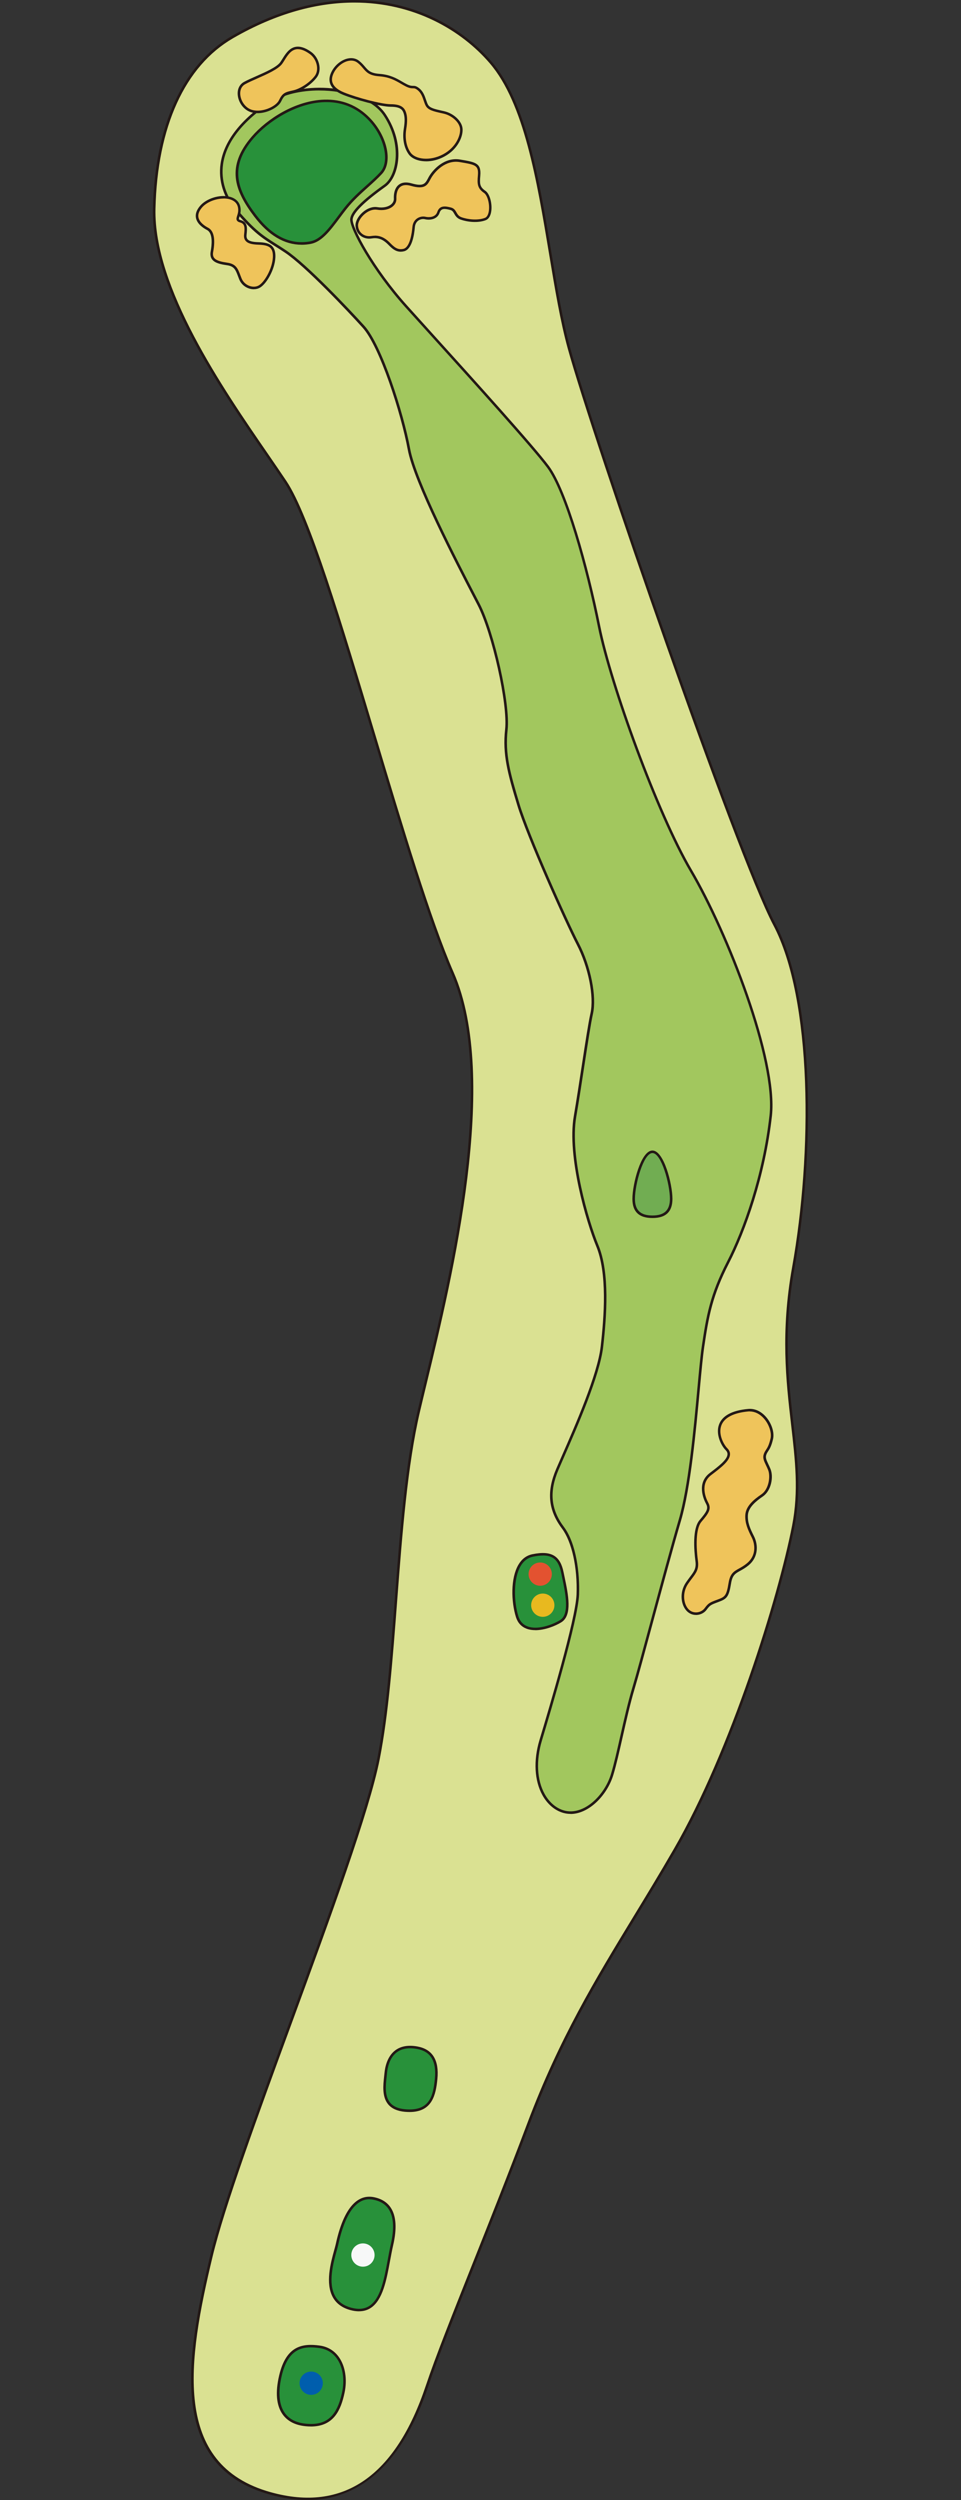 <?xml version="1.0" encoding="UTF-8"?>
<svg id="_レイヤー_2" data-name="レイヤー 2" xmlns="http://www.w3.org/2000/svg" viewBox="0 0 354.33 921.26">
  <rect x="0" y="0" width="354.33" height="921.26" fill="#333333" stroke="none"/>
  <defs>
    <style>
      .cls-1 {
        fill: #e8b91f;
      }

      .cls-2 {
        fill: #71ad52;
      }

      .cls-3 {
        fill: #a2c75e;
      }

      .cls-4 {
        fill: none;
      }

      .cls-5 {
        fill: #f7f8f8;
      }

      .cls-6 {
        fill: #28913a;
      }

      .cls-7 {
        fill: #005ead;
      }

      .cls-8 {
        fill: #231815;
      }

      .cls-9 {
        fill: #dae192;
      }

      .cls-10 {
        fill: #e35230;
      }

      .cls-11 {
        fill: #efc45b;
      }
    </style>
  </defs>
  <g id="_レイヤー_1-2" data-name="レイヤー 1">
    <g id="A-h03">
      <g>
        <path class="cls-9" d="M85.73,13.66c40.58-23.41,76.47-12.49,95.2,9.36,18.73,21.85,20.29,74.13,28.87,105.35,8.58,31.21,61.65,185.72,75.69,212.25,14.05,26.53,14.83,82.72,7.02,126.41-7.8,43.7,5.46,67.11,0,95.2-5.46,28.09-23.41,84.28-43.7,119.39-20.29,35.11-38.24,59.31-53.84,100.66-15.61,41.36-31.21,78.03-37.46,96.76-6.24,18.73-21.07,49.94-57.74,39.8-36.68-10.14-31.21-48.38-21.85-87.4,9.36-39.02,54.62-147.48,61.65-183.38,7.02-35.9,6.24-91.3,14.83-127.97,8.58-36.68,31.21-118.61,12.49-161.53-18.73-42.92-46.04-157.63-61.65-181.04-15.61-23.41-49.16-67.11-48.38-100.66.78-33.55,12.92-54,28.87-63.21Z"/>
        <path class="cls-8" d="M113.21,921.26c-4.3,0-8.83-.65-13.56-1.96-37.46-10.36-31.5-49.14-22.18-87.96,4.43-18.48,16.63-51.75,29.54-86.98,13.96-38.1,28.4-77.5,32.1-96.38,3.24-16.58,4.79-36.94,6.43-58.5,1.86-24.46,3.78-49.75,8.4-69.49.76-3.26,1.64-6.87,2.58-10.78,9.41-38.96,26.93-111.49,9.93-150.45-8.48-19.44-18.82-53.91-28.82-87.26-11.93-39.79-24.28-80.94-32.79-93.71-1.98-2.97-4.28-6.31-6.71-9.84-16.9-24.55-42.43-61.65-41.75-91.09.71-30.6,11.05-53.19,29.11-63.6l.24.41-.24-.41c43.3-24.98,78.67-10.51,95.79,9.47,12.79,14.93,17.51,43.26,22.08,70.65,2.13,12.79,4.14,24.86,6.89,34.87,9.02,32.79,61.96,186.3,75.65,212.16,14.58,27.54,14.59,84.59,7.07,126.72-4.27,23.9-2.21,41.79-.39,57.58,1.54,13.35,2.87,24.87.39,37.63-5.18,26.63-22.66,83.03-43.75,119.54-5.12,8.86-10.09,17.02-14.9,24.93-14.01,23.03-27.25,44.77-38.91,75.67-7.12,18.87-14.21,36.69-20.47,52.42-7.29,18.33-13.59,34.15-16.98,44.33-9.25,27.76-24.58,42.06-44.76,42.06ZM130.65.95c-13.4,0-28.47,3.77-44.68,13.12-17.76,10.25-27.93,32.56-28.64,62.81-.68,29.14,24.75,66.09,41.58,90.54,2.43,3.54,4.73,6.88,6.72,9.86,8.59,12.88,20.4,52.26,32.9,93.96,9.99,33.32,20.32,67.77,28.78,87.15,17.13,39.25-.44,111.98-9.88,151.05-.94,3.91-1.82,7.52-2.58,10.78-4.6,19.67-6.52,44.93-8.38,69.35-1.64,21.59-3.19,41.98-6.44,58.61-3.71,18.96-18.16,58.39-32.14,96.52-12.9,35.2-25.09,68.45-29.51,86.88-9.21,38.38-15.14,76.69,21.52,86.83,26.74,7.4,45.97-5.89,57.17-39.49,3.4-10.2,9.7-26.04,17-44.38,6.26-15.72,13.35-33.54,20.46-52.4,11.69-30.98,24.95-52.76,38.99-75.83,4.81-7.9,9.78-16.06,14.89-24.91,21.04-36.41,38.48-92.68,43.65-119.25,2.45-12.61,1.13-24.07-.4-37.34-1.83-15.85-3.9-33.81.4-57.85,7.49-41.97,7.5-98.76-6.98-126.11-13.71-25.9-66.71-179.53-75.73-212.35-2.77-10.06-4.78-22.16-6.91-34.97-4.54-27.27-9.24-55.47-21.86-70.2C170.08,11.09,152.63.95,130.65.95Z"/>
      </g>
      <g>
        <path class="cls-3" d="M99.83,37.28c10.97-7.15,34.89-5.81,42.07,5.13,7.18,10.94,4.79,22.57,0,25.99-4.79,3.42-11.97,8.89-12.31,12.31-.34,3.42,8.21,18.81,20.18,32.15,11.97,13.34,45.49,49.94,52.33,59.17,6.84,9.23,14.71,38.31,18.81,58.83,4.1,20.52,21.21,68.4,33.86,89.95,12.65,21.55,31.81,68.75,29.41,90.29-2.39,21.55-9.58,42.07-15.73,54.04-6.16,11.97-7.52,19.5-9.23,31.12-1.71,11.63-3.42,46.52-8.55,63.96-5.13,17.44-14.02,51.65-17.1,61.91-3.08,10.26-5.47,23.94-7.87,31.81-2.39,7.87-10.26,15.73-17.79,13.68-7.52-2.05-12.65-12.65-8.55-26.34,4.1-13.68,13.34-44.8,13.68-53.7.34-8.89-1.37-19.15-5.47-24.63-4.1-5.47-6.16-11.97-2.05-21.55,4.1-9.58,15.05-33.18,16.42-45.15,1.37-11.97,2.39-27.36-1.71-37.28-4.1-9.92-10.6-33.52-8.21-47.54,2.39-14.02,4.79-31.81,6.16-37.96,1.37-6.16-.68-17.1-5.13-25.65-4.45-8.55-18.47-40.02-21.89-51.3-3.42-11.29-5.47-18.47-4.45-27.7,1.03-9.23-4.79-35.57-10.26-46.17-5.47-10.6-23.26-44.12-25.65-57.12-2.39-13-10.26-37.96-16.76-45.15-6.5-7.18-21.55-22.92-28.73-27.7-7.18-4.79-9.92-5.47-18.13-15.05-8.21-9.58-9.92-25.65,12.65-40.36Z"/>
        <path class="cls-8" d="M210.37,668.43c-.86,0-1.73-.11-2.58-.34-3.16-.86-5.92-3.18-7.78-6.53-2.98-5.36-3.38-12.79-1.1-20.39,3.29-10.97,13.31-44.34,13.66-53.58.38-9.91-1.73-19.46-5.38-24.32-5.08-6.77-5.73-13.56-2.11-22.02.55-1.29,1.23-2.83,1.99-4.57,4.94-11.28,13.22-30.16,14.39-40.45,1.27-11.1,2.48-27.01-1.68-37.05-3.64-8.79-10.76-33.03-8.24-47.8,1.03-6.07,2.09-12.98,3.02-19.08,1.26-8.27,2.36-15.41,3.14-18.91,1.38-6.21-.81-17.1-5.09-25.33-4.26-8.2-18.41-39.78-21.92-51.38-3.53-11.66-5.48-18.71-4.46-27.89,1.03-9.24-4.79-35.41-10.21-45.9l-1.55-2.99c-6.56-12.64-21.93-42.24-24.15-54.26-2.44-13.26-10.33-37.93-16.65-44.92-5.41-5.98-21.1-22.6-28.64-27.63-1.38-.92-2.59-1.69-3.71-2.39-4.72-2.98-7.84-4.95-14.51-12.74-4.43-5.17-6.38-11.42-5.5-17.61,1.2-8.34,7.51-16.45,18.25-23.45h0c11.36-7.4,35.37-5.93,42.72,5.27,7.35,11.2,4.88,23.06-.12,26.63-7.8,5.57-11.88,9.6-12.12,11.98-.3,2.98,7.77,18.1,20.06,31.79,2.47,2.75,5.85,6.48,9.72,10.77,14.81,16.36,37.19,41.09,42.63,48.44,6.67,9.01,14.47,36.91,18.9,59.02,4.27,21.35,21.43,68.73,33.81,89.81,13.56,23.08,31.78,69.85,29.47,90.58-2.46,22.11-9.76,42.5-15.78,54.2-6.17,12.01-7.51,19.59-9.19,30.98-.51,3.46-1.02,9.05-1.62,15.53-1.41,15.28-3.33,36.22-6.94,48.5-2.76,9.39-6.64,23.75-10.07,36.41-3.01,11.14-5.61,20.76-7.03,25.5-1.62,5.39-3.02,11.64-4.39,17.68-1.21,5.34-2.34,10.39-3.48,14.13-2.24,7.37-8.93,14.34-15.78,14.34ZM117.75,33.34c-6.69,0-13.25,1.46-17.66,4.33-10.51,6.85-16.68,14.73-17.83,22.79-.85,5.92,1.03,11.91,5.28,16.87,6.58,7.68,9.65,9.62,14.3,12.56,1.13.71,2.35,1.48,3.73,2.41,7.62,5.08,23.38,21.77,28.82,27.78,6.43,7.1,14.41,32.02,16.87,45.38,2.19,11.88,17.51,41.39,24.06,54l1.55,2.99c5.47,10.6,11.35,37.08,10.31,46.44-1,9,.93,15.97,4.43,27.52,3.5,11.56,17.61,43.05,21.86,51.22,4.37,8.41,6.59,19.57,5.17,25.97-.77,3.48-1.86,10.6-3.13,18.85-.93,6.1-1.99,13.02-3.03,19.09-2.49,14.57,4.58,38.57,8.18,47.28,4.24,10.24,3.02,26.31,1.74,37.51-1.19,10.43-9.5,29.39-14.47,40.72-.76,1.73-1.44,3.27-1.99,4.56-3.47,8.11-2.86,14.61,2,21.08,4.58,6.11,5.86,17.25,5.57,24.93-.36,9.36-10.4,42.82-13.7,53.82-2.21,7.35-1.83,14.52,1.02,19.66,1.74,3.13,4.29,5.29,7.2,6.08,7.14,1.94,14.81-5.48,17.21-13.36,1.13-3.71,2.26-8.74,3.46-14.06,1.37-6.06,2.78-12.32,4.4-17.74,1.42-4.73,4.02-14.34,7.03-25.47,3.43-12.67,7.31-27.03,10.07-36.43,3.59-12.19,5.51-33.07,6.91-48.32.6-6.49,1.11-12.09,1.63-15.58,1.69-11.48,3.04-19.13,9.28-31.27,5.98-11.63,13.24-31.89,15.69-53.88,2.28-20.55-15.86-67.03-29.35-90-12.42-21.14-29.63-68.68-33.92-90.1-4.4-22.01-12.14-49.75-18.73-58.64-5.42-7.31-27.78-32.02-42.57-48.37-3.88-4.28-7.26-8.02-9.73-10.77-12.09-13.47-20.65-29.01-20.3-32.51.27-2.73,4.25-6.75,12.51-12.65,4.59-3.28,6.82-14.78-.12-25.35-4.11-6.27-14.07-9.33-23.75-9.33Z"/>
      </g>
      <g>
        <path class="cls-2" d="M247.47,441.78c0,5.23-3.09,6.61-6.91,6.61s-6.92-1.38-6.92-6.61,3.1-17.33,6.92-17.33,6.91,12.1,6.91,17.33Z"/>
        <path class="cls-8" d="M240.56,448.85c-4.97,0-7.39-2.31-7.39-7.08,0-5.31,3.12-17.8,7.39-17.8s7.38,12.49,7.38,17.8c0,4.76-2.41,7.08-7.38,7.08ZM240.56,424.91c-3.33,0-6.45,11.59-6.45,16.86,0,4.19,2.05,6.14,6.45,6.14s6.44-1.95,6.44-6.14c0-5.27-3.11-16.86-6.44-16.86Z"/>
      </g>
      <g>
        <path class="cls-6" d="M135.99,43.75c6.2,6.34,8.44,15.78,4.53,20-3.91,4.22-8.91,7.66-13.13,12.97-4.22,5.31-7.97,11.72-12.81,12.66-4.84.94-12.5.63-20.47-9.85-7.97-10.47-9.69-18.75-.94-28.91,8.75-10.16,29.38-20.63,42.82-6.88Z"/>
        <path class="cls-8" d="M111.18,90.19c-6.34,0-12.2-3.47-17.44-10.36-7.42-9.74-10.41-18.49-.92-29.5,5.63-6.54,16.09-13.28,26.74-13.62,6.57-.19,12.21,2.06,16.77,6.72h0c6.47,6.62,8.6,16.27,4.54,20.65-1.6,1.73-3.36,3.3-5.21,4.97-2.66,2.39-5.41,4.85-7.89,7.98-.84,1.05-1.65,2.15-2.47,3.24-3.38,4.53-6.57,8.8-10.63,9.59-1.18.23-2.35.34-3.49.34ZM120.37,37.63c-.26,0-.52,0-.78.01-10.32.32-20.74,7.12-26.06,13.29-9.08,10.54-6.18,18.94.96,28.32,5.96,7.83,12.69,11.08,20.01,9.67,3.7-.72,6.79-4.85,10.05-9.23.82-1.1,1.64-2.2,2.48-3.26,2.53-3.19,5.31-5.68,8-8.09,1.84-1.65,3.58-3.21,5.15-4.91,3.66-3.96,1.51-13.18-4.52-19.35-4.18-4.28-9.32-6.45-15.28-6.45Z"/>
      </g>
      <g>
        <path class="cls-11" d="M114.46,19.49c2.71,1.92,3.9,6.22,1.95,8.78-1.95,2.56-5.49,4.88-8.29,5.49-2.8.61-3.66.85-4.88,3.41s-7.07,5.24-11.09,3.54c-4.02-1.71-5.73-8.05-1.95-10.12,3.78-2.07,11.58-4.63,13.53-7.44,1.95-2.8,4.02-8.41,10.73-3.66Z"/>
        <path class="cls-8" d="M94.96,41.71c-1.04,0-2.06-.17-2.99-.57-2.41-1.02-4.2-3.66-4.34-6.41-.1-2.02.75-3.68,2.34-4.55,1.2-.66,2.79-1.36,4.47-2.1,3.58-1.58,7.64-3.37,8.91-5.19.24-.35.49-.75.75-1.16,1.1-1.77,2.47-3.98,4.81-4.45,1.69-.34,3.6.26,5.82,1.84h0c1.59,1.13,2.72,3.01,3.03,5.05.26,1.67-.09,3.24-.98,4.4-2.01,2.64-5.61,5.02-8.56,5.66-2.68.58-3.4.74-4.55,3.16-1.02,2.13-4.99,4.33-8.71,4.33ZM109.85,18.12c-.26,0-.51.02-.75.07-1.94.39-3.14,2.32-4.2,4.03-.27.43-.52.84-.78,1.2-1.41,2.04-5.6,3.88-9.3,5.52-1.66.73-3.23,1.43-4.39,2.07-1.73.95-1.9,2.71-1.85,3.68.12,2.37,1.7,4.72,3.76,5.59,3.75,1.59,9.36-.94,10.49-3.3,1.29-2.7,2.27-3.04,5.2-3.67,2.71-.59,6.16-2.87,8.02-5.31.73-.96,1.01-2.27.8-3.69-.27-1.76-1.28-3.45-2.65-4.42h0c-1.66-1.18-3.09-1.76-4.34-1.76Z"/>
      </g>
      <g>
        <path class="cls-11" d="M122.75,26.44c1.91-3.56,6.46-5.97,9.39-3.66,2.93,2.32,2.68,4.51,7.68,4.88,5,.37,7.31,2.44,10,3.78,2.68,1.34,2.56-.12,4.51,1.46s2.19,4.27,3.05,5.85c.85,1.58,3.17,1.95,6.34,2.68,3.17.73,5.97,3.29,6.34,5.73.37,2.44-1.22,7.31-6.46,10.12-5.24,2.8-10.73,1.83-12.56-.73-1.83-2.56-2.19-5.97-1.71-9.02.49-3.05.37-4.75-.12-6.1-.49-1.34-1.46-2.56-5.12-2.56s-12.92-2.56-17.43-4.39-5.73-4.63-3.9-8.05Z"/>
        <path class="cls-8" d="M157.12,59.45c-2.89,0-5.32-1.01-6.46-2.62-1.71-2.39-2.36-5.8-1.79-9.37.44-2.72.41-4.47-.1-5.86-.4-1.09-1.12-2.25-4.68-2.25-3.82,0-13.32-2.68-17.61-4.42-2.55-1.03-4.14-2.4-4.74-4.06-.5-1.39-.3-2.95.6-4.64h0c1.27-2.36,3.6-4.21,5.94-4.69,1.57-.32,3.01-.02,4.15.89.94.75,1.57,1.49,2.13,2.14,1.19,1.39,2.05,2.4,5.29,2.64,3.99.29,6.34,1.65,8.41,2.86.59.34,1.16.68,1.76.97,1.19.59,1.74.58,2.25.59.62,0,1.2,0,2.35.93,1.43,1.16,1.99,2.81,2.49,4.27.22.64.42,1.25.68,1.72.67,1.24,2.52,1.65,5.09,2.23l.94.21c3.36.77,6.3,3.46,6.7,6.12.41,2.7-1.41,7.77-6.71,10.6-2.28,1.22-4.61,1.75-6.7,1.75ZM123.17,26.66h0c-.77,1.44-.96,2.75-.55,3.88.51,1.4,1.92,2.58,4.21,3.51,4.73,1.92,13.81,4.35,17.26,4.35,3.98,0,5.05,1.45,5.56,2.87.56,1.55.61,3.44.14,6.33-.53,3.32.06,6.48,1.63,8.67,1.7,2.39,7.03,3.22,11.95.59,4.89-2.62,6.58-7.21,6.22-9.63-.34-2.26-3.02-4.66-5.98-5.34l-.93-.21c-2.81-.63-4.85-1.09-5.72-2.71-.29-.54-.51-1.19-.74-1.86-.45-1.34-.97-2.85-2.19-3.85-.89-.72-1.22-.72-1.75-.72-.59,0-1.29,0-2.67-.69-.61-.31-1.2-.65-1.81-1-2.08-1.21-4.24-2.46-8.01-2.73-3.64-.27-4.71-1.52-5.94-2.97-.55-.65-1.12-1.32-2-2.01-1.16-.92-2.48-.89-3.38-.7-2.05.42-4.18,2.12-5.3,4.22Z"/>
      </g>
      <g>
        <path class="cls-11" d="M176.64,64.72c-.25,2.94-.24,4.39,2.07,5.97,2.32,1.58,3.05,8.9.24,10-2.8,1.1-6.71.61-9.02-.24-2.32-.85-1.83-3.05-3.78-3.54-1.95-.49-3.78-.85-4.51,1.34-.73,2.19-3.29,2.44-4.88,2.07s-4.02.49-4.27,3.41c-.24,2.93-1.1,7.8-3.66,8.41-2.56.61-4.02-.98-5.49-2.44s-3.41-2.8-6.34-2.32c-2.93.49-5.36-1.46-5.49-4.27-.12-2.8,3.9-6.95,7.56-6.34,3.66.61,6.71-1.1,6.58-3.66-.12-2.56.85-6.58,5.97-5.12s5.61-.37,6.83-2.56c1.22-2.19,5.36-7.19,11.09-6.22,5.73.98,7.44,1.22,7.07,5.49Z"/>
        <path class="cls-8" d="M147.76,92.76c-2.03,0-3.37-1.34-4.57-2.55l-.16-.16c-1.27-1.27-3.08-2.66-5.93-2.18-1.57.26-3.07-.11-4.22-1.04-1.1-.89-1.75-2.2-1.81-3.67-.07-1.52.95-3.44,2.6-4.89,1.72-1.53,3.74-2.23,5.51-1.93,2.02.34,3.98-.08,5.1-1.08.65-.58.97-1.3.93-2.09-.05-1.06.02-3.67,1.8-5.08,1.16-.92,2.76-1.09,4.77-.52,4.36,1.24,4.98.09,6.01-1.83l.27-.51c1.48-2.66,5.8-7.43,11.58-6.45l.18.03c5.59.95,7.68,1.31,7.28,5.96-.25,2.87-.26,4.09,1.87,5.54,1.68,1.15,2.5,4.7,2.2,7.29-.21,1.84-.94,3.1-2.05,3.54-2.9,1.13-6.88.67-9.36-.24-1.34-.5-1.87-1.42-2.3-2.16-.39-.68-.67-1.17-1.43-1.36-2.07-.52-3.37-.71-3.95,1.03-.77,2.32-3.36,2.86-5.43,2.38-.63-.15-1.61-.09-2.43.51-.74.54-1.17,1.39-1.26,2.48-.25,3-1.1,8.14-4.02,8.83-.43.1-.82.15-1.2.15ZM138.21,86.83c2.6,0,4.35,1.42,5.49,2.56l.16.16c1.38,1.38,2.68,2.68,4.89,2.15,2.49-.59,3.15-6.27,3.3-7.99.14-1.73.97-2.67,1.65-3.16.9-.66,2.13-.92,3.2-.67,1.2.28,3.65.27,4.32-1.76.9-2.69,3.31-2.09,5.07-1.65,1.15.29,1.61,1.09,2.02,1.81.4.7.79,1.37,1.81,1.75,2.39.88,6.14,1.25,8.69.25,1.04-.41,1.36-1.91,1.46-2.77.29-2.51-.57-5.56-1.8-6.4-2.54-1.74-2.53-3.48-2.28-6.4h0c.33-3.79-.85-3.99-6.5-4.95l-.18-.03c-5.25-.89-9.24,3.52-10.6,5.98l-.27.5c-1.08,2.01-2.01,3.74-7.1,2.29-1.7-.49-3.02-.37-3.93.35-1.48,1.17-1.48,3.58-1.45,4.3.05,1.09-.38,2.07-1.25,2.84-1.36,1.21-3.55,1.69-5.88,1.3-1.5-.24-3.22.37-4.73,1.71-1.42,1.25-2.33,2.92-2.28,4.14.05,1.2.57,2.26,1.46,2.98.94.76,2.17,1.06,3.47.84.44-.07.86-.11,1.26-.11Z"/>
      </g>
      <g>
        <path class="cls-11" d="M88.13,76.18c.78,3.26-1.83,4.75.49,5.36,2.32.61,2.07,2.68,1.83,4.88-.24,2.19.98,3.17,4.75,3.29,3.78.12,6.1.85,5.85,5.24-.24,4.39-3.17,9.27-5.36,10.61-2.19,1.34-5.85.24-7.07-2.8-1.22-3.05-1.46-5-4.88-5.49-3.41-.49-6.22-1.22-5.61-4.51.61-3.29.73-7.19-1.58-8.41s-5.97-4.02-2.44-8.17c3.54-4.15,12.8-5.12,14.02,0Z"/>
        <path class="cls-8" d="M93.57,106.6c-.58,0-1.19-.1-1.79-.3-1.65-.55-2.96-1.78-3.6-3.37-.16-.4-.31-.79-.44-1.15-.89-2.36-1.37-3.66-4.06-4.04-2.22-.32-4.47-.75-5.52-2.2-.54-.75-.7-1.71-.49-2.86.45-2.45.88-6.74-1.34-7.91-1.64-.86-3.68-2.34-4.09-4.48-.27-1.43.23-2.91,1.51-4.41,2.35-2.76,7.23-4.29,10.88-3.4,2.12.51,3.52,1.79,3.95,3.6h0c.39,1.62,0,2.83-.27,3.71-.14.44-.27.85-.18,1.01.03.06.16.19.61.3,2.7.71,2.42,3.17,2.18,5.34-.09.82.03,1.36.37,1.75.56.65,1.81.99,3.93,1.05,2.33.08,4.12.37,5.23,1.58.83.91,1.19,2.27,1.08,4.15-.24,4.41-3.2,9.53-5.59,10.98-.69.42-1.51.64-2.37.64ZM82.45,73.17c-2.95,0-6.27,1.31-7.98,3.32-1.08,1.27-1.52,2.49-1.3,3.62.36,1.87,2.41,3.2,3.6,3.82,2.07,1.09,2.71,4.17,1.83,8.91-.17.9-.06,1.6.33,2.14.83,1.15,2.96,1.54,4.89,1.82,3.24.46,3.9,2.22,4.81,4.64.14.36.28.74.44,1.13.53,1.33,1.64,2.36,3.03,2.83,1.2.4,2.46.31,3.36-.25,2.14-1.31,4.91-6.17,5.14-10.23.09-1.62-.18-2.76-.84-3.47-.94-1.02-2.75-1.22-4.56-1.28-2.43-.08-3.86-.5-4.61-1.38-.52-.6-.71-1.39-.59-2.44.27-2.41.34-3.89-1.48-4.37-.62-.16-.99-.4-1.19-.76-.28-.51-.1-1.08.11-1.74.26-.82.58-1.84.26-3.21h0c-.44-1.86-2.02-2.6-3.26-2.9-.62-.15-1.28-.22-1.96-.22Z"/>
      </g>
      <g>
        <path class="cls-11" d="M275.91,519.66c5.6-.51,9.59,6.5,8.66,10.52-.93,4.02-1.86,4.02-2.47,5.72-.62,1.7.46,2.94,1.55,5.57,1.08,2.63.31,7.58-2.63,9.59s-5.57,4.33-5.72,7.27.93,5.26,2.32,8.04c1.39,2.78,1.7,7.11-1.86,10.05-3.56,2.94-5.88,2.17-6.65,6.96-.77,4.79-1.39,5.41-4.33,6.5-2.94,1.08-3.25,1.24-4.64,3.09-1.39,1.86-4.64,2.47-6.65.31s-2.47-6.5-.15-9.9,4.02-4.49,3.56-8.04c-.46-3.56-1.24-11.75,1.39-14.85,2.63-3.09,3.56-4.49,2.47-6.5-1.08-2.01-3.25-7.42,1.24-10.83,4.49-3.4,8.51-6.5,5.88-9.12-2.63-2.63-7.11-12.99,8.04-14.38Z"/>
        <path class="cls-8" d="M256.62,595.12c-1.33,0-2.56-.54-3.48-1.53-2.08-2.24-2.73-6.78-.2-10.48.51-.75,1-1.39,1.43-1.98,1.54-2.03,2.38-3.16,2.05-5.74-.57-4.35-1.13-12.12,1.5-15.21,2.71-3.19,3.32-4.29,2.42-5.97-.93-1.73-3.59-7.67,1.37-11.42,3.14-2.38,6.39-4.84,6.52-6.82.04-.57-.19-1.09-.69-1.6-1.73-1.73-3.71-5.91-2.45-9.38,1.19-3.3,4.82-5.26,10.78-5.8h0c2.39-.21,4.71.83,6.56,2.94,2.09,2.39,3.16,5.74,2.61,8.15-.62,2.7-1.27,3.68-1.79,4.47-.27.41-.51.77-.7,1.31-.39,1.08.03,1.96.72,3.43.25.53.53,1.12.81,1.8,1.23,2.97.27,8.06-2.8,10.16-2.49,1.7-5.37,4.03-5.52,6.91-.15,2.75.8,4.87,2.27,7.8,1.58,3.17,1.59,7.68-1.98,10.63-1.17.97-2.2,1.54-3.1,2.04-1.81,1-2.9,1.6-3.39,4.64-.81,5.01-1.55,5.72-4.63,6.86-2.96,1.09-3.13,1.2-4.43,2.93-.82,1.09-2.18,1.79-3.63,1.86-.09,0-.18,0-.26,0ZM276.48,520.1c-.18,0-.35,0-.53.02h0c-5.49.5-8.94,2.3-9.99,5.19-1.22,3.39,1.02,7.18,2.23,8.39.7.7,1.03,1.48.97,2.33-.16,2.41-3.43,4.88-6.89,7.51-4.36,3.31-1.95,8.67-1.11,10.23,1.28,2.37,0,4.04-2.53,7.02-1.75,2.06-2.22,7.34-1.28,14.48.39,2.97-.65,4.35-2.23,6.43-.43.57-.9,1.2-1.41,1.94-2.23,3.27-1.68,7.38.11,9.31.78.85,1.86,1.28,3,1.22,1.16-.06,2.28-.63,2.93-1.49,1.47-1.96,1.85-2.14,4.85-3.25,2.67-.98,3.26-1.36,4.03-6.13.56-3.48,1.95-4.25,3.86-5.31.87-.48,1.85-1.03,2.95-1.94,3.38-2.79,3.05-6.85,1.73-9.48-1.49-2.97-2.53-5.3-2.37-8.27.17-3.27,3.09-5.7,5.93-7.63,2.79-1.91,3.41-6.72,2.46-9.02-.27-.67-.55-1.24-.79-1.75-.75-1.57-1.29-2.7-.76-4.15.24-.65.51-1.06.8-1.5.5-.76,1.07-1.63,1.66-4.16.48-2.1-.53-5.18-2.4-7.32-1.5-1.72-3.34-2.64-5.23-2.64Z"/>
      </g>
      <g>
        <path class="cls-6" d="M196.38,573.19c6.53-1.34,9.76.2,10.98,6.3,1.22,6.1,3.66,15.25-.61,17.9-4.27,2.64-13.83,5.49-16.07-1.63-2.24-7.12-2.24-20.95,5.69-22.57Z"/>
        <path class="cls-8" d="M197.36,600.72c-1.12,0-2.2-.15-3.18-.52-1.95-.73-3.28-2.17-3.95-4.29-1.76-5.61-2.04-14.28.91-19.3,1.25-2.13,2.98-3.43,5.13-3.87h0c3.76-.77,6.37-.56,8.21.66,1.67,1.11,2.73,3.02,3.33,6.02.12.6.25,1.22.39,1.87,1.3,6.22,2.92,13.96-1.21,16.52-2.21,1.37-6.1,2.93-9.64,2.93ZM200.2,573.22c-1.07,0-2.31.15-3.72.44h0c-1.88.39-3.4,1.54-4.51,3.43-2.71,4.61-2.55,13.05-.83,18.54.58,1.83,1.71,3.08,3.38,3.7,3.77,1.41,9.24-.62,11.99-2.33,3.57-2.21,1.96-9.91.78-15.53-.14-.65-.27-1.28-.39-1.88-.55-2.73-1.48-4.46-2.93-5.42-.96-.64-2.2-.96-3.78-.96Z"/>
      </g>
      <g>
        <path class="cls-6" d="M153.88,754.59c5.49,1.02,7.56,4.98,6.94,11.45-.63,6.47-2.09,12.53-11.48,11.69-9.4-.84-7.52-9.19-7.1-13.78.42-4.59,2.83-11,11.65-9.36Z"/>
        <path class="cls-8" d="M150.99,778.29c-.54,0-1.1-.03-1.7-.08-2.8-.25-4.89-1.19-6.2-2.79-2.29-2.8-1.81-7.06-1.47-10.17.05-.47.1-.91.14-1.32.2-2.15.97-6.1,3.95-8.36,2.08-1.58,4.86-2.05,8.25-1.43h0c5.52,1.03,7.99,5.05,7.32,11.96-.58,5.94-1.92,12.19-10.3,12.19ZM151.22,754.8c-1.97,0-3.62.5-4.94,1.5-2.69,2.04-3.4,5.69-3.58,7.69-.04.42-.09.87-.14,1.35-.35,3.11-.78,6.98,1.26,9.47,1.16,1.42,2.98,2.22,5.55,2.45,9.06.81,10.35-4.87,10.97-11.27.62-6.43-1.52-10.01-6.55-10.94-.91-.17-1.76-.25-2.57-.25Z"/>
      </g>
      <g>
        <path class="cls-6" d="M137.64,810.1c6.24,1.16,9.4,6.26,6.89,17.12-2.51,10.86-2.92,26.93-15.24,23.59-12.32-3.34-6.05-19-5.01-23.8,1.04-4.8,4.38-18.58,13.36-16.91Z"/>
        <path class="cls-8" d="M132.36,851.73c-1,0-2.07-.15-3.2-.46-2.94-.8-5.09-2.35-6.38-4.62-2.95-5.18-.83-12.86.43-17.44.25-.91.47-1.69.6-2.29,3.43-15.78,9.45-18.11,13.91-17.28h0c2.87.54,5.02,1.86,6.38,3.94,1.99,3.04,2.28,7.66.88,13.75-.41,1.78-.76,3.66-1.13,5.65-1.33,7.24-2.72,14.73-7.26,17.58-1.23.78-2.65,1.16-4.24,1.16ZM136.2,810.43c-5.13,0-9.08,5.72-11.46,16.68-.13.62-.35,1.42-.61,2.35-1.23,4.44-3.28,11.88-.52,16.73,1.16,2.04,3.12,3.45,5.81,4.18,2.7.74,4.9.54,6.69-.59,4.19-2.64,5.53-9.92,6.83-16.96.37-2,.72-3.9,1.13-5.69,1.35-5.83,1.09-10.21-.75-13.02-1.22-1.86-3.16-3.05-5.77-3.53h0c-.46-.09-.91-.13-1.36-.13Z"/>
      </g>
      <g>
        <path class="cls-6" d="M117.8,864.8c7.59,1.01,10.44,9.19,8.77,16.91-1.67,7.73-5.01,12.74-13.78,11.9-8.77-.84-11.9-7.52-9.4-18.16,2.51-10.65,8.14-11.48,14.41-10.65Z"/>
        <path class="cls-8" d="M114.62,894.17c-.6,0-1.22-.03-1.88-.09-3.84-.37-6.7-1.82-8.5-4.33-2.35-3.27-2.79-8.12-1.31-14.41,2.61-11.07,8.72-11.83,14.93-11,2.96.4,5.43,1.88,7.13,4.31,2.34,3.33,3.1,8.25,2.04,13.17-1.33,6.17-3.88,12.36-12.41,12.36ZM114.54,865.02c-4.38,0-8.63,1.81-10.68,10.54-1.39,5.93-.99,10.64,1.16,13.64,1.63,2.28,4.27,3.61,7.82,3.94,7.5.71,11.35-2.62,13.28-11.53,1.01-4.67.3-9.32-1.89-12.43-1.55-2.2-3.79-3.55-6.49-3.91h0c-1.05-.14-2.13-.25-3.2-.25Z"/>
      </g>
      <path class="cls-10" d="M203.47,580.07c0,2.37-1.92,4.29-4.29,4.29s-4.29-1.92-4.29-4.29,1.92-4.29,4.29-4.29,4.29,1.92,4.29,4.29Z"/>
      <path class="cls-5" d="M138.11,830.99c0,2.37-1.92,4.29-4.29,4.29s-4.29-1.92-4.29-4.29,1.92-4.29,4.29-4.29,4.29,1.92,4.29,4.29Z"/>
      <path class="cls-1" d="M204.42,591.52c0,2.37-1.92,4.29-4.29,4.29s-4.29-1.92-4.29-4.29,1.92-4.29,4.29-4.29,4.29,1.92,4.29,4.29Z"/>
      <path class="cls-7" d="M119.03,878.22c0,2.37-1.92,4.29-4.29,4.29s-4.29-1.92-4.29-4.29,1.92-4.29,4.29-4.29,4.29,1.92,4.29,4.29Z"/>
      <rect class="cls-4" y="0" width="354.33" height="921.26"/>
    </g>
  </g>
</svg>